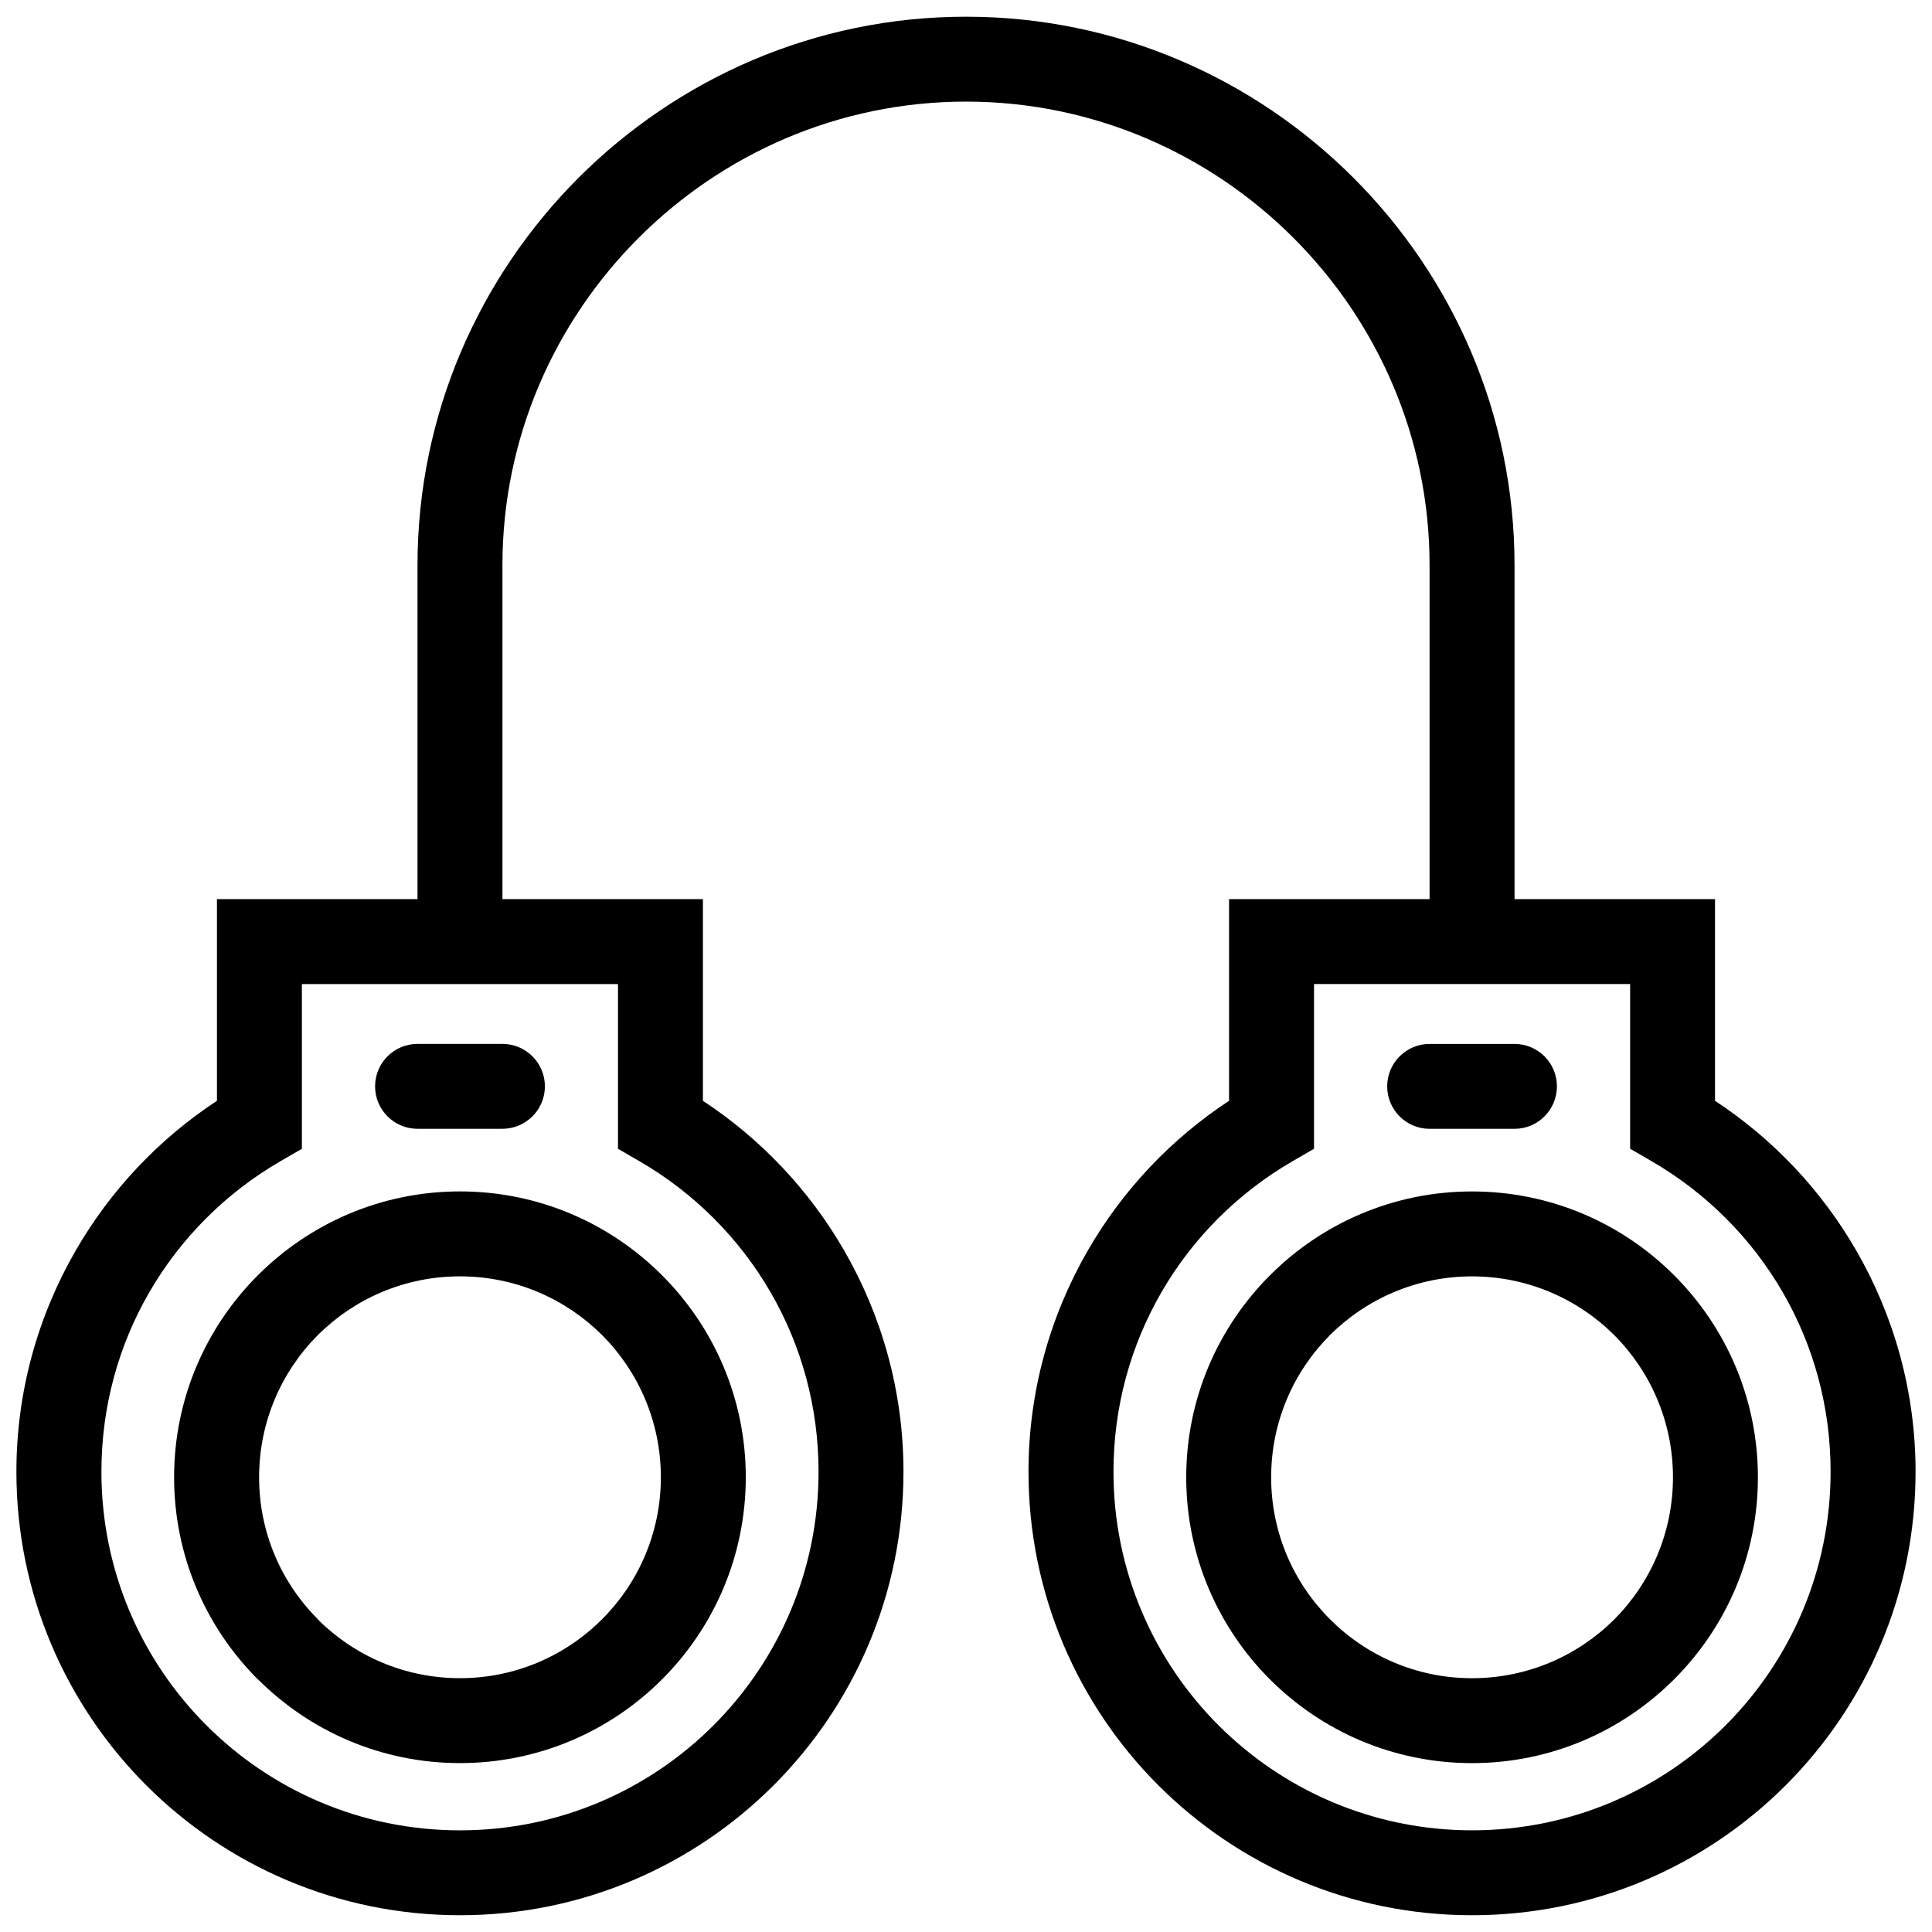 <?xml version="1.0" encoding="UTF-8"?>
<!-- Uploaded to: SVG Repo, www.svgrepo.com, Generator: SVG Repo Mixer Tools -->
<svg width="800px" height="800px" version="1.1" viewBox="144 144 512 512" xmlns="http://www.w3.org/2000/svg">
 <defs>
  <clipPath id="a">
   <path d="m148.09 148.09h503.81v503.81h-503.81z"/>
  </clipPath>
 </defs>
 <g clip-path="url(#a)">
  <path d="m265.9 629.06c26.227 0 50-10.637 67.191-27.832 17.195-17.195 27.832-40.945 27.832-67.191 0-17.344-4.609-33.543-12.648-47.461-8.332-14.445-20.387-26.5-34.875-34.875l-5.625-3.258v-43.652h-83.773v43.652l-5.625 3.258c-14.488 8.375-26.543 20.43-34.875 34.875-8.035 13.918-12.625 30.117-12.625 47.461 0 26.246 10.637 50 27.832 67.191 17.195 17.195 40.945 27.832 67.191 27.832zm256.95-246.78v-88.492c0-33.777-13.812-64.484-36.082-86.758-22.27-22.27-53-36.102-86.758-36.102-33.777 0-64.484 13.832-86.758 36.102-22.27 22.27-36.102 52.98-36.102 86.758v88.492h53.129v53.445c15.355 10.09 28.215 23.688 37.434 39.676 9.984 17.301 15.715 37.328 15.715 58.629 0 32.465-13.156 61.844-34.434 83.117-21.254 21.254-50.652 34.41-83.098 34.41-32.465 0-61.844-13.156-83.117-34.41-21.254-21.277-34.434-50.652-34.434-83.117 0-21.297 5.731-41.328 15.715-58.629 9.223-15.988 22.082-29.59 37.434-39.676v-53.445h53.148v-88.492c0-39.996 16.348-76.328 42.68-102.68 26.352-26.332 62.688-42.68 102.68-42.68 39.973 0 76.328 16.348 102.66 42.68 26.352 26.352 42.703 62.688 42.703 102.68v88.492h53.129v53.445c15.355 10.09 28.215 23.688 37.434 39.676 9.984 17.301 15.715 37.328 15.715 58.629 0 32.465-13.156 61.844-34.434 83.117-21.277 21.254-50.652 34.41-83.117 34.41-32.445 0-61.82-13.156-83.098-34.41-21.277-21.277-34.434-50.652-34.434-83.117 0-21.297 5.731-41.328 15.715-58.629 9.223-15.988 22.082-29.59 37.434-39.676v-53.445zm0.02 60.871c-6.219 0-11.25-5.035-11.25-11.25 0-6.219 5.035-11.25 11.25-11.25h22.48c6.219 0 11.25 5.035 11.25 11.25 0 6.219-5.035 11.25-11.25 11.25zm11.23 145.59c14.719 0 28.043-5.965 37.688-15.566 9.602-9.645 15.566-22.969 15.566-37.668 0-14.719-5.965-28.043-15.566-37.688-9.645-9.602-22.969-15.566-37.688-15.566-14.699 0-28.023 5.965-37.648 15.566-9.625 9.645-15.586 22.969-15.586 37.688 0 14.699 5.965 28.004 15.609 37.625 9.625 9.645 22.926 15.609 37.625 15.609zm53.531 0.316c-13.703 13.703-32.633 22.188-53.531 22.188-20.895 0-39.848-8.48-53.551-22.188-13.703-13.703-22.188-32.656-22.188-53.551s8.48-39.824 22.188-53.531l0.043-0.043c13.703-13.703 32.633-22.188 53.508-22.188 20.895 0 39.824 8.48 53.531 22.188l0.043 0.043c13.703 13.703 22.188 32.633 22.188 53.531 0 20.875-8.48 39.805-22.188 53.508zm-53.531 39.996c26.246 0 50.02-10.637 67.215-27.832 17.172-17.195 27.812-40.945 27.812-67.191 0-17.344-4.59-33.543-12.625-47.461-8.332-14.445-20.387-26.5-34.875-34.875l-5.625-3.258v-43.652h-83.773v43.652l-5.625 3.258c-14.488 8.375-26.562 20.43-34.875 34.875-8.035 13.918-12.648 30.117-12.648 47.461 0 26.246 10.66 50 27.832 67.191 17.195 17.195 40.969 27.832 67.191 27.832zm-279.45-185.91c-6.219 0-11.25-5.035-11.25-11.25 0-6.219 5.035-11.25 11.25-11.25h22.48c6.219 0 11.273 5.035 11.273 11.25 0 6.219-5.055 11.25-11.273 11.25zm11.25 145.59c14.699 0 28.004-5.965 37.648-15.609 9.625-9.625 15.586-22.926 15.586-37.625 0-14.719-5.965-28.043-15.566-37.688-9.645-9.602-22.949-15.566-37.668-15.566s-28.043 5.965-37.668 15.566c-9.625 9.645-15.566 22.969-15.566 37.688 0 14.699 5.941 28.004 15.586 37.625l-0.02 0.043c9.625 9.602 22.949 15.566 37.668 15.566zm53.551 0.316c-13.703 13.703-32.633 22.188-53.551 22.188-20.895 0-39.805-8.48-53.531-22.188h-0.043c-13.703-13.703-22.188-32.656-22.188-53.551s8.48-39.824 22.188-53.531l0.043-0.043c13.727-13.703 32.633-22.188 53.531-22.188 20.875 0 39.805 8.48 53.508 22.188l0.043 0.043c13.703 13.703 22.188 32.633 22.188 53.531 0 20.895-8.48 39.848-22.188 53.551z"/>
 </g>
</svg>